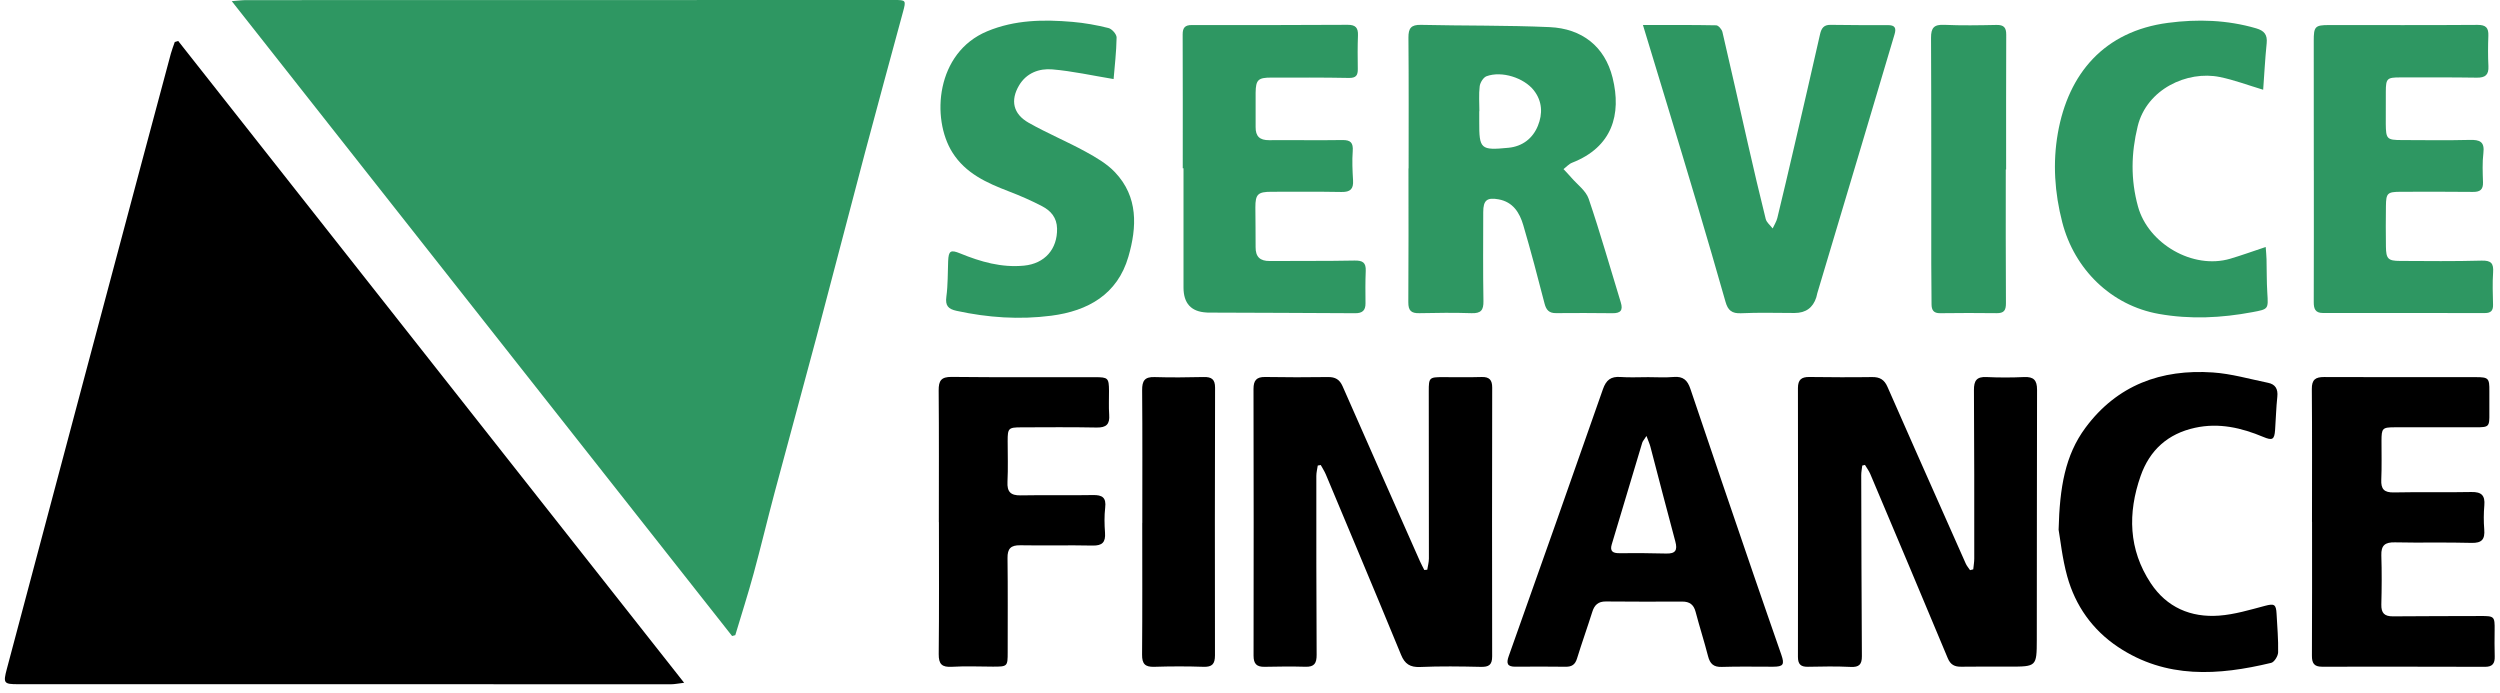<svg width="256" height="71" viewBox="0 0 256 71" fill="none" xmlns="http://www.w3.org/2000/svg">
<g id="service-finance-logo">
<path id="Vector" d="M18.248 4.197C35.455 26.025 52.663 47.853 70.055 69.917C69.407 69.994 69.079 70.067 68.751 70.067C46.449 70.069 24.146 70.067 1.844 70.062C0.392 70.062 0.311 69.962 0.699 68.502C3.331 58.601 5.964 48.702 8.6 38.802C10.576 31.386 12.551 23.973 14.531 16.557C15.515 12.867 16.502 9.177 17.497 5.487C17.606 5.085 17.763 4.695 17.898 4.298C18.016 4.264 18.132 4.23 18.25 4.195L18.248 4.197Z" fill="black"/>
<path id="Vector_2" d="M74.969 65.13C57.948 43.533 40.929 21.937 23.732 0.118C24.405 0.066 24.806 0.011 25.205 0.011C47.329 0.002 69.452 0 91.574 0C92.773 0 92.79 0.03 92.47 1.208C91.175 5.991 89.864 10.771 88.593 15.56C86.92 21.864 85.292 28.181 83.617 34.485C82.199 39.82 80.732 45.141 79.31 50.474C78.576 53.225 77.92 55.995 77.169 58.742C76.593 60.855 75.921 62.942 75.293 65.04L74.967 65.128L74.969 65.13Z" fill="#2E9762"/>
<path id="Vector_3" d="M202.061 58.3C202.097 57.929 202.164 57.56 202.164 57.19C202.164 51.441 202.17 45.692 202.132 39.943C202.125 38.987 202.402 38.563 203.41 38.61C204.695 38.67 205.986 38.67 207.268 38.61C208.246 38.565 208.596 38.931 208.594 39.911C208.568 48.445 208.585 56.98 208.568 65.514C208.562 68.259 208.532 68.259 205.769 68.263C204.124 68.263 202.481 68.246 200.836 68.272C200.15 68.282 199.732 68.075 199.446 67.389C196.825 61.096 194.17 54.816 191.517 48.537C191.378 48.209 191.157 47.916 190.972 47.607C190.88 47.629 190.788 47.652 190.696 47.674C190.659 48.006 190.588 48.338 190.59 48.67C190.605 54.848 190.618 61.025 190.657 67.2C190.661 68.03 190.378 68.336 189.516 68.293C188.053 68.22 186.586 68.248 185.121 68.278C184.379 68.293 184.109 67.995 184.109 67.265C184.122 58.087 184.124 48.91 184.109 39.733C184.109 38.886 184.467 38.595 185.269 38.604C187.414 38.629 189.559 38.644 191.704 38.612C192.491 38.599 192.956 38.88 193.274 39.606C195.193 43.988 197.141 48.355 199.08 52.728C199.817 54.391 200.549 56.058 201.295 57.717C201.402 57.957 201.585 58.16 201.733 58.383C201.842 58.355 201.951 58.33 202.061 58.302V58.3Z" fill="black"/>
<path id="Vector_4" d="M134.939 47.67C134.888 48.023 134.793 48.379 134.793 48.733C134.791 54.839 134.787 60.944 134.823 67.051C134.828 67.912 134.592 68.304 133.682 68.276C132.29 68.236 130.894 68.251 129.502 68.281C128.685 68.298 128.363 67.981 128.365 67.138C128.382 58.032 128.378 48.928 128.359 39.821C128.359 38.955 128.668 38.589 129.551 38.604C131.696 38.638 133.841 38.642 135.986 38.61C136.73 38.6 137.174 38.857 137.479 39.547C140.106 45.527 142.757 51.497 145.401 57.468C145.537 57.775 145.7 58.068 145.848 58.368C145.948 58.358 146.049 58.349 146.152 58.338C146.21 57.957 146.319 57.575 146.319 57.194C146.324 51.482 146.315 45.767 146.306 40.055C146.304 38.675 146.362 38.615 147.754 38.619C149.078 38.623 150.401 38.645 151.722 38.606C152.518 38.583 152.803 38.919 152.801 39.686C152.786 48.863 152.777 58.041 152.797 67.218C152.797 68.096 152.449 68.304 151.636 68.287C149.564 68.24 147.488 68.21 145.419 68.3C144.385 68.345 143.846 67.976 143.471 67.059C141.972 63.393 140.434 59.742 138.909 56.084C137.865 53.581 136.818 51.077 135.763 48.578C135.621 48.244 135.42 47.938 135.246 47.618C135.145 47.636 135.046 47.653 134.946 47.67H134.939Z" fill="black"/>
<path id="Vector_5" d="M144.242 17.243C144.242 12.78 144.263 8.316 144.224 3.853C144.216 2.889 144.497 2.522 145.505 2.546C149.897 2.647 154.296 2.582 158.682 2.777C161.99 2.925 164.332 4.753 165.128 7.954C166.065 11.73 165.087 15.064 160.979 16.664C160.651 16.793 160.394 17.097 160.104 17.318C160.373 17.609 160.651 17.892 160.909 18.192C161.52 18.904 162.399 19.529 162.68 20.356C163.873 23.86 164.879 27.427 165.968 30.965C166.219 31.777 165.947 32.083 165.117 32.073C163.189 32.047 161.26 32.049 159.33 32.064C158.635 32.07 158.335 31.753 158.163 31.089C157.471 28.398 156.763 25.711 155.98 23.045C155.607 21.777 154.931 20.68 153.453 20.412C152.263 20.195 151.883 20.506 151.883 21.728C151.879 24.762 151.851 27.798 151.905 30.832C151.922 31.764 151.645 32.1 150.693 32.07C148.909 32.01 147.12 32.032 145.333 32.07C144.508 32.088 144.205 31.805 144.212 30.952C144.246 26.381 144.227 21.811 144.227 17.241C144.231 17.241 144.235 17.241 144.239 17.241L144.242 17.243ZM151.491 11.389C151.491 11.389 151.48 11.389 151.474 11.389C151.474 11.745 151.474 12.1 151.474 12.456C151.465 15.272 151.607 15.413 154.47 15.132C155.909 14.991 156.96 14.164 157.481 12.88C157.977 11.661 157.949 10.38 157.059 9.246C156.055 7.971 153.786 7.232 152.22 7.806C151.894 7.926 151.568 8.456 151.521 8.831C151.416 9.673 151.489 10.534 151.489 11.389H151.491Z" fill="#2E9762"/>
<path id="Vector_6" d="M168.717 38.619C169.61 38.619 170.508 38.679 171.394 38.602C172.361 38.519 172.801 38.941 173.095 39.817C175.233 46.172 177.404 52.517 179.574 58.861C180.51 61.596 181.464 64.321 182.41 67.051C182.757 68.054 182.607 68.27 181.563 68.272C179.812 68.277 178.062 68.234 176.314 68.292C175.461 68.32 175.103 67.966 174.903 67.19C174.513 65.671 174.03 64.175 173.631 62.656C173.436 61.913 173.018 61.598 172.256 61.602C169.65 61.615 167.042 61.613 164.436 61.591C163.662 61.585 163.272 61.947 163.051 62.654C162.547 64.253 161.981 65.83 161.487 67.43C161.297 68.052 160.958 68.283 160.325 68.275C158.611 68.251 156.895 68.257 155.182 68.27C154.347 68.277 154.227 67.938 154.491 67.195C157.725 58.088 160.953 48.977 164.14 39.853C164.469 38.913 164.953 38.534 165.934 38.604C166.858 38.671 167.789 38.619 168.717 38.621V38.619ZM168.597 44.645C168.342 45.045 168.213 45.176 168.166 45.332C167.117 48.806 166.077 52.283 165.039 55.761C164.838 56.44 165.153 56.652 165.805 56.646C167.407 56.633 169.011 56.635 170.613 56.682C171.568 56.71 171.797 56.348 171.553 55.446C170.678 52.217 169.852 48.977 169.001 45.742C168.923 45.45 168.795 45.172 168.6 44.645H168.597Z" fill="black"/>
<path id="Vector_7" d="M168.241 2.562C170.901 2.562 173.32 2.543 175.737 2.592C175.962 2.596 176.312 3.001 176.376 3.274C177.271 7.09 178.116 10.915 178.989 14.735C179.576 17.304 180.17 19.871 180.81 22.425C180.9 22.783 181.275 23.07 181.52 23.392C181.683 23.036 181.908 22.695 181.998 22.322C182.588 19.903 183.154 17.478 183.718 15.052C184.612 11.202 185.505 7.351 186.375 3.494C186.513 2.886 186.764 2.537 187.435 2.545C189.399 2.569 191.366 2.582 193.331 2.573C194.045 2.571 194.195 2.871 194.002 3.511C192.865 7.3 191.748 11.095 190.618 14.885C189.11 19.938 187.598 24.986 186.088 30.038C186.047 30.175 186.032 30.319 185.987 30.454C185.644 31.52 184.9 32.052 183.757 32.05C181.933 32.05 180.108 31.99 178.289 32.076C177.346 32.121 176.938 31.774 176.696 30.917C175.765 27.628 174.802 24.347 173.83 21.071C172.82 17.664 171.786 14.261 170.759 10.861C169.948 8.176 169.129 5.493 168.237 2.56L168.241 2.562Z" fill="#2E9762"/>
<path id="Vector_8" d="M121.114 17.232C121.114 12.663 121.123 8.095 121.105 3.527C121.103 2.845 121.339 2.562 122.038 2.565C127.362 2.573 132.687 2.571 138.011 2.541C138.815 2.537 139.085 2.854 139.055 3.625C139.012 4.765 139.019 5.909 139.038 7.051C139.051 7.714 138.862 7.996 138.114 7.981C135.471 7.928 132.827 7.945 130.182 7.945C128.835 7.945 128.595 8.172 128.576 9.481C128.559 10.66 128.591 11.838 128.576 13.015C128.565 13.962 129.003 14.362 129.951 14.354C132.451 14.332 134.954 14.38 137.455 14.341C138.313 14.328 138.581 14.622 138.519 15.475C138.446 16.467 138.493 17.474 138.553 18.468C138.609 19.351 138.268 19.676 137.378 19.659C134.984 19.616 132.591 19.636 130.195 19.638C128.805 19.638 128.548 19.893 128.55 21.247C128.552 22.603 128.584 23.96 128.574 25.316C128.567 26.308 129.035 26.737 130.019 26.728C132.913 26.704 135.808 26.741 138.701 26.681C139.542 26.664 139.887 26.887 139.851 27.746C139.804 28.851 139.817 29.959 139.827 31.065C139.834 31.791 139.501 32.078 138.779 32.074C133.74 32.042 128.702 32.029 123.664 32.01C123.628 32.01 123.593 32.003 123.557 32.001C121.978 31.923 121.19 31.068 121.191 29.436C121.191 25.367 121.191 21.296 121.191 17.227C121.166 17.227 121.138 17.227 121.112 17.227L121.114 17.232Z" fill="#2E9762"/>
<path id="Vector_9" d="M236.933 17.447C236.933 13.023 236.939 8.6 236.928 4.175C236.926 2.729 237.059 2.566 238.477 2.566C243.549 2.566 248.622 2.585 253.694 2.549C254.561 2.542 254.839 2.849 254.807 3.667C254.769 4.7 254.762 5.739 254.814 6.772C254.859 7.666 254.494 7.966 253.621 7.953C251.013 7.912 248.405 7.927 245.799 7.927C244.429 7.927 244.317 8.034 244.308 9.369C244.302 10.475 244.296 11.583 244.304 12.688C244.319 14.237 244.422 14.34 245.939 14.342C248.261 14.347 250.584 14.385 252.905 14.327C253.926 14.302 254.443 14.503 254.299 15.677C254.179 16.661 254.228 17.67 254.26 18.666C254.284 19.427 253.945 19.661 253.229 19.652C250.764 19.626 248.3 19.631 245.833 19.639C244.471 19.643 244.334 19.776 244.319 21.09C244.302 22.48 244.298 23.873 244.319 25.266C244.336 26.5 244.54 26.715 245.758 26.719C248.544 26.732 251.331 26.766 254.114 26.687C255.105 26.659 255.356 26.974 255.294 27.897C255.219 28.999 255.262 30.108 255.288 31.214C255.303 31.808 255.056 32.056 254.468 32.056C248.931 32.048 243.395 32.045 237.857 32.05C237.076 32.05 236.926 31.608 236.928 30.936C236.943 26.44 236.937 21.945 236.937 17.449C236.937 17.449 236.933 17.449 236.93 17.449L236.933 17.447Z" fill="#2E9762"/>
<path id="Vector_10" d="M236.748 53.437C236.748 48.905 236.769 44.371 236.731 39.84C236.722 38.882 237.093 38.603 237.998 38.608C243.178 38.633 248.358 38.616 253.537 38.62C254.824 38.62 254.923 38.736 254.91 40.043C254.903 40.793 254.903 41.543 254.91 42.291C254.925 43.711 254.886 43.754 253.505 43.754C250.755 43.754 248.004 43.748 245.254 43.754C243.948 43.756 243.868 43.844 243.866 45.158C243.864 46.478 243.901 47.8 243.843 49.117C243.8 50.082 244.13 50.448 245.134 50.425C247.776 50.367 250.421 50.437 253.063 50.382C254.106 50.36 254.483 50.731 254.395 51.755C254.324 52.569 254.322 53.401 254.387 54.215C254.466 55.22 254.153 55.623 253.067 55.591C250.462 55.516 247.851 55.597 245.245 55.537C244.231 55.514 243.815 55.837 243.849 56.876C243.903 58.552 243.892 60.232 243.849 61.907C243.828 62.786 244.173 63.122 245.046 63.114C248.01 63.081 250.976 63.099 253.94 63.081C255.429 63.073 255.467 63.103 255.45 64.545C255.44 65.436 255.431 66.33 255.459 67.221C255.48 67.92 255.24 68.284 254.481 68.282C248.909 68.267 243.337 68.263 237.762 68.271C236.958 68.271 236.737 67.898 236.741 67.142C236.765 62.574 236.754 58.005 236.754 53.439H236.746L236.748 53.437Z" fill="black"/>
<path id="Vector_11" d="M114.029 8.095C111.865 7.739 109.821 7.28 107.754 7.105C106.42 6.991 105.111 7.465 104.354 8.742C103.443 10.278 103.741 11.668 105.335 12.571C107.224 13.64 109.242 14.48 111.149 15.523C112.224 16.11 113.341 16.76 114.171 17.634C116.567 20.158 116.427 23.246 115.548 26.282C114.426 30.154 111.404 31.842 107.649 32.329C104.406 32.749 101.165 32.53 97.959 31.831C97.092 31.643 96.781 31.302 96.908 30.374C97.071 29.177 97.041 27.953 97.09 26.742C97.135 25.68 97.337 25.547 98.321 25.95C100.419 26.809 102.555 27.426 104.865 27.201C106.977 26.995 108.286 25.513 108.243 23.404C108.221 22.29 107.608 21.585 106.726 21.124C105.624 20.546 104.474 20.044 103.312 19.599C101.051 18.731 98.874 17.76 97.521 15.603C95.342 12.127 95.833 5.397 101.084 3.205C103.91 2.024 106.857 1.986 109.828 2.241C111.065 2.348 112.305 2.568 113.508 2.871C113.86 2.958 114.345 3.507 114.34 3.839C114.317 5.326 114.139 6.813 114.032 8.099L114.029 8.095Z" fill="#2E9762"/>
<path id="Vector_12" d="M232.008 25.29C232.043 25.779 232.081 26.158 232.092 26.537C232.122 27.68 232.1 28.824 232.171 29.964C232.278 31.667 232.304 31.652 230.651 31.963C227.466 32.561 224.285 32.717 221.068 32.145C216.178 31.277 212.416 27.575 211.174 22.756C210.393 19.73 210.189 16.681 210.723 13.638C211.798 7.514 215.485 3.197 222.005 2.34C225.042 1.941 228.058 2.033 231.028 2.901C231.867 3.145 232.195 3.557 232.107 4.433C231.946 6.017 231.865 7.607 231.749 9.19C230.209 8.729 228.78 8.185 227.3 7.885C223.978 7.208 219.824 9.124 218.899 12.929C218.226 15.7 218.168 18.382 218.931 21.151C219.98 24.956 224.549 27.626 228.381 26.492C229.537 26.15 230.672 25.736 232.006 25.293L232.008 25.29Z" fill="#2E9762"/>
<path id="Vector_13" d="M210.802 54.229C210.912 49.907 211.465 46.618 213.55 43.802C216.793 39.427 221.308 37.781 226.59 38.139C228.493 38.268 230.369 38.816 232.252 39.2C233.001 39.352 233.28 39.838 233.198 40.618C233.078 41.752 233.05 42.896 232.969 44.036C232.898 45.024 232.692 45.131 231.759 44.741C229.516 43.802 227.223 43.269 224.771 43.805C221.977 44.413 220.124 46.099 219.197 48.746C217.87 52.54 217.957 56.273 220.235 59.718C221.872 62.196 224.338 63.256 227.24 63.04C228.819 62.922 230.38 62.45 231.924 62.041C232.866 61.793 233.07 61.857 233.121 62.847C233.19 64.165 233.31 65.484 233.28 66.8C233.271 67.175 232.887 67.799 232.572 67.876C227.159 69.179 221.803 69.534 216.883 66.249C214.271 64.505 212.516 62.026 211.682 59.011C211.173 57.171 210.98 55.24 210.8 54.233L210.802 54.229Z" fill="black"/>
<path id="Vector_14" d="M96.138 53.477C96.138 48.977 96.159 44.48 96.12 39.98C96.112 38.988 96.371 38.585 97.45 38.596C102.347 38.647 107.243 38.622 112.14 38.624C113.459 38.624 113.551 38.709 113.562 40.004C113.57 40.824 113.521 41.649 113.581 42.466C113.656 43.441 113.287 43.798 112.296 43.779C109.725 43.728 107.151 43.753 104.577 43.76C103.26 43.764 103.185 43.852 103.185 45.159C103.185 46.552 103.235 47.947 103.166 49.335C103.114 50.357 103.481 50.745 104.513 50.726C106.977 50.679 109.446 50.741 111.91 50.694C112.878 50.674 113.294 50.949 113.171 51.984C113.073 52.83 113.092 53.698 113.154 54.551C113.223 55.521 112.88 55.888 111.878 55.866C109.414 55.813 106.945 55.881 104.481 55.836C103.501 55.819 103.157 56.179 103.17 57.15C103.211 60.362 103.185 63.576 103.187 66.79C103.187 68.245 103.168 68.266 101.671 68.264C100.277 68.26 98.879 68.195 97.491 68.279C96.459 68.341 96.114 68.024 96.125 66.97C96.174 62.472 96.146 57.972 96.146 53.473H96.14L96.138 53.477Z" fill="black"/>
<path id="Vector_15" d="M116.972 53.552C116.972 49.02 116.994 44.486 116.955 39.954C116.947 38.998 117.213 38.581 118.223 38.613C119.9 38.664 121.582 38.647 123.259 38.608C124.061 38.589 124.426 38.836 124.423 39.701C124.4 48.838 124.396 57.974 124.413 67.109C124.413 67.987 124.13 68.313 123.229 68.281C121.552 68.223 119.87 68.227 118.193 68.281C117.26 68.311 116.942 67.981 116.949 67.04C116.985 62.545 116.966 58.047 116.966 53.55H116.972V53.552Z" fill="black"/>
<path id="Vector_16" d="M205.393 17.353C205.393 21.917 205.378 26.483 205.408 31.047C205.412 31.789 205.204 32.08 204.447 32.069C202.521 32.042 200.593 32.048 198.667 32.072C197.996 32.08 197.792 31.748 197.79 31.152C197.788 29.762 197.764 28.371 197.762 26.981C197.758 19.277 197.775 11.575 197.738 3.871C197.734 2.841 198.045 2.498 199.085 2.543C200.865 2.622 202.654 2.592 204.439 2.554C205.187 2.539 205.442 2.817 205.438 3.552C205.419 8.153 205.427 12.751 205.427 17.351C205.415 17.351 205.402 17.351 205.389 17.351L205.393 17.353Z" fill="#2E9762"/>
</g>
</svg>
